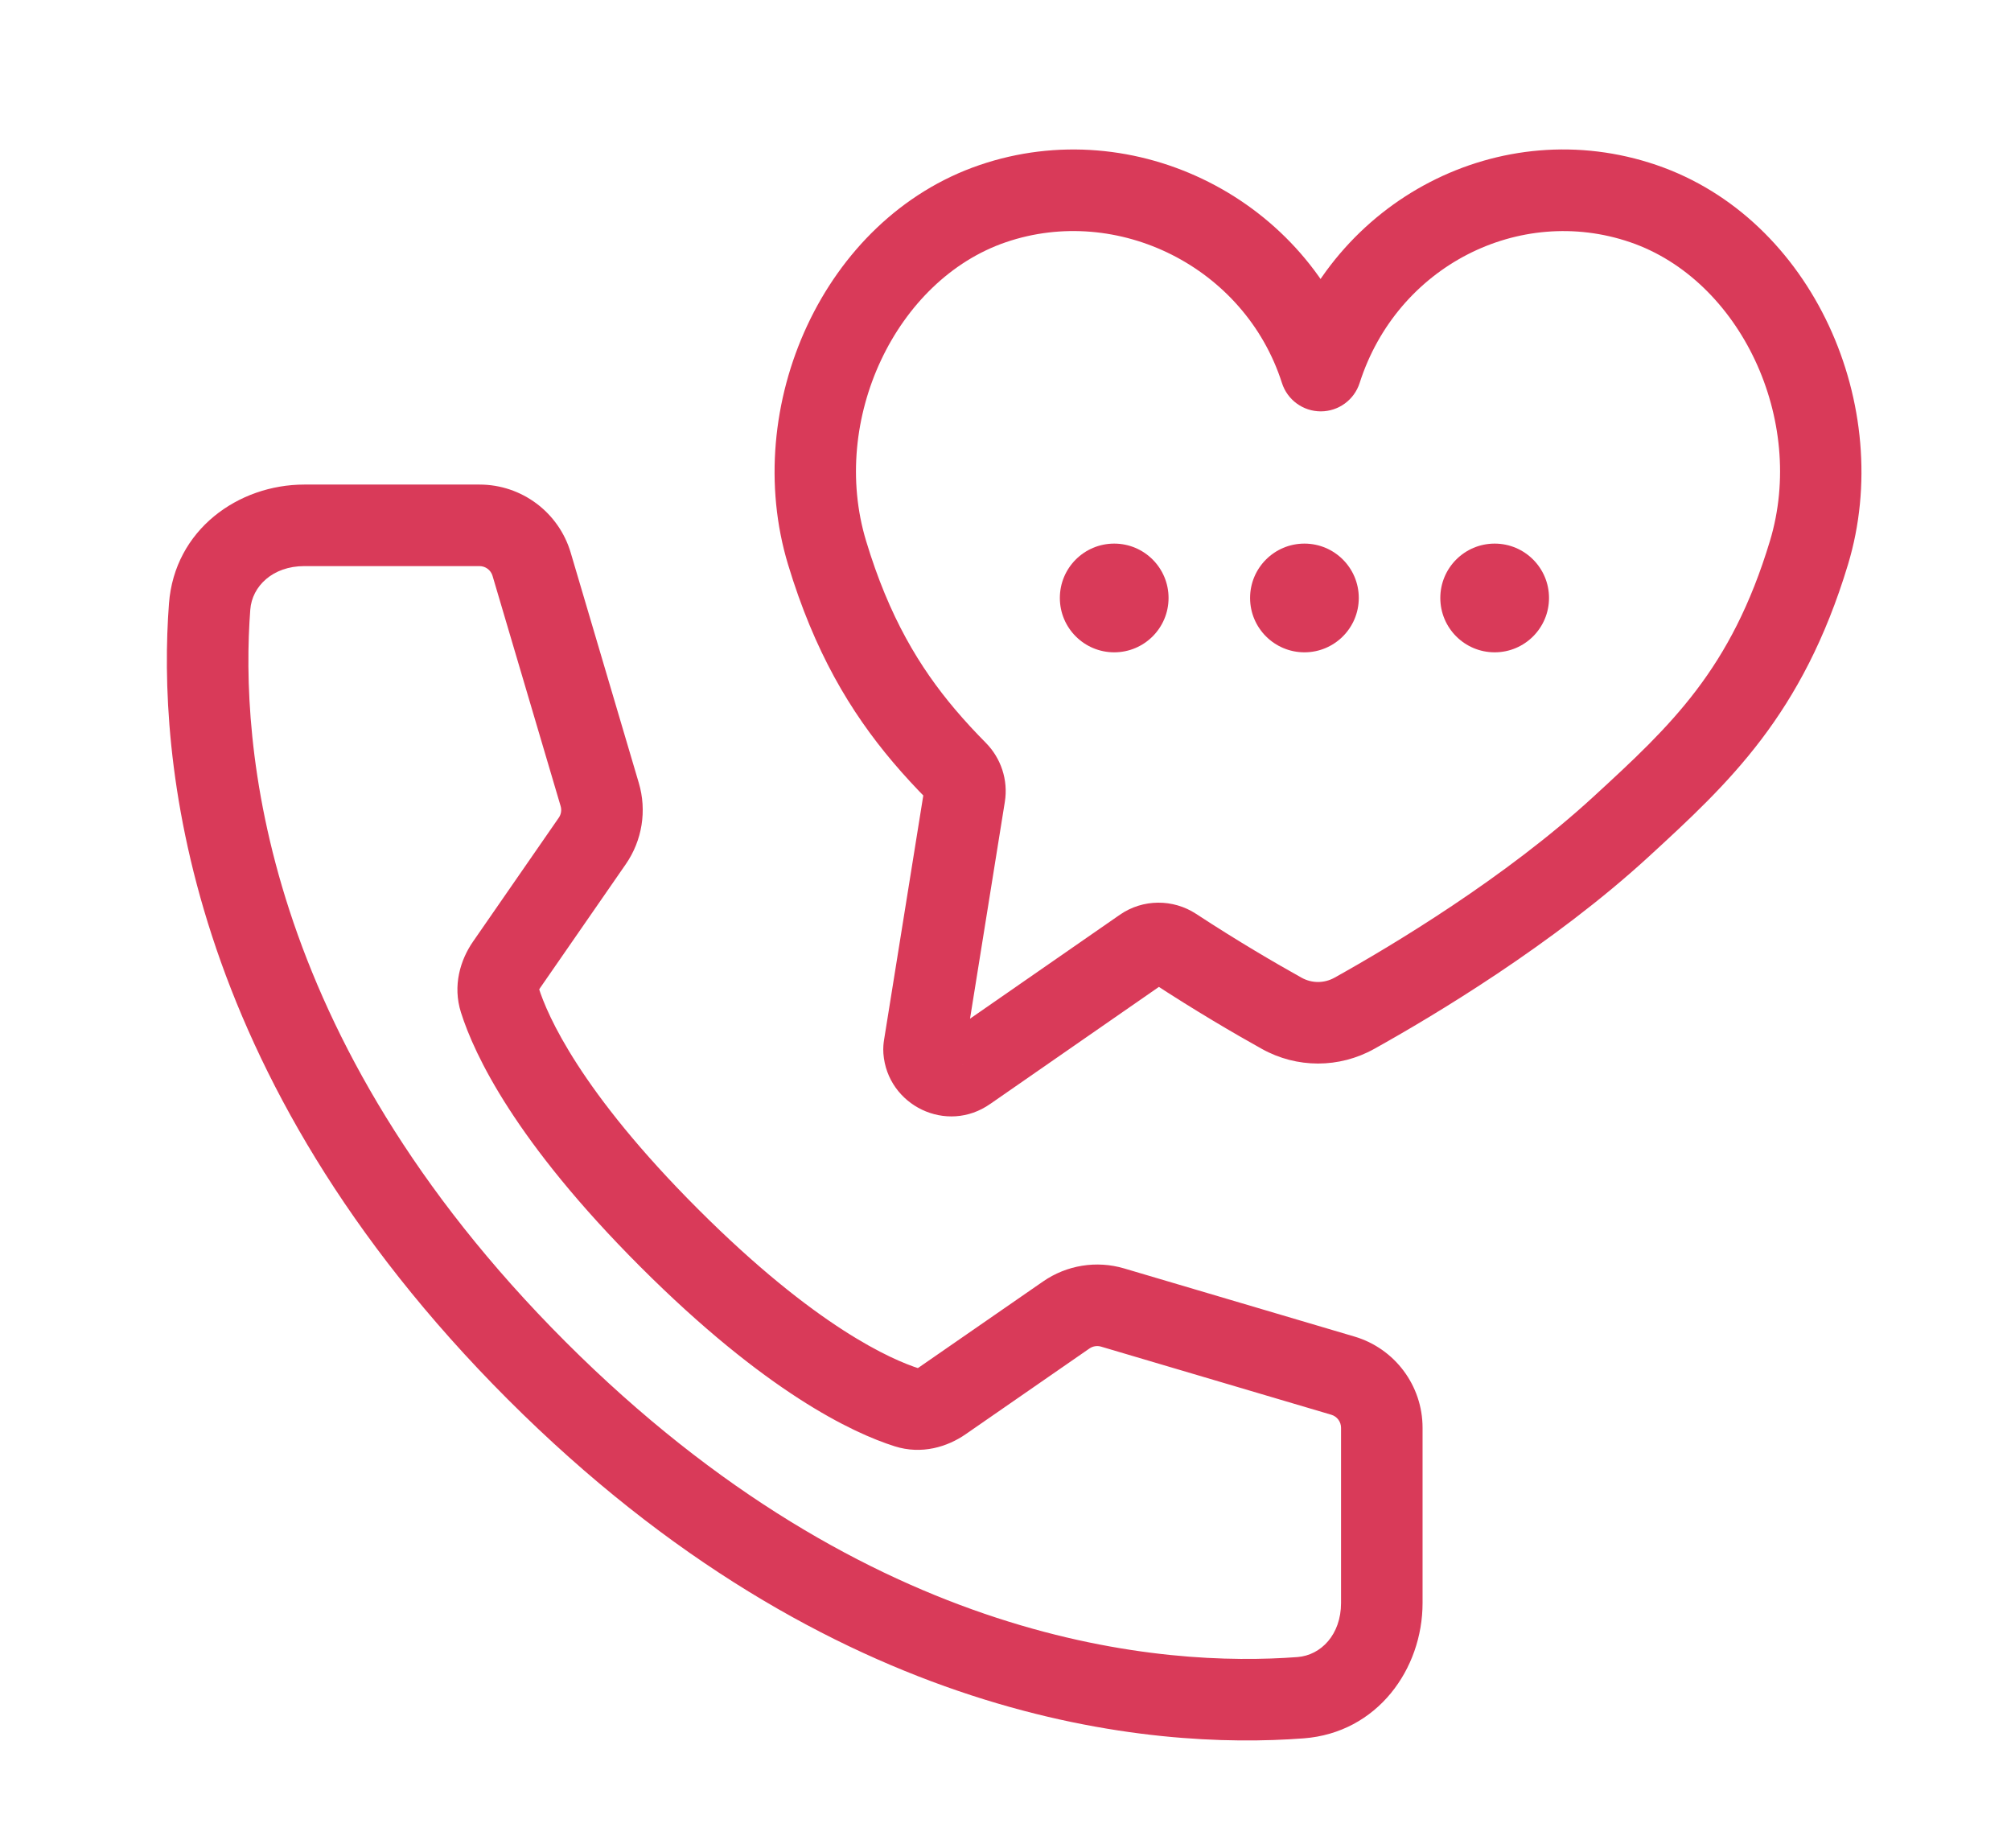 <svg width="74" height="68" viewBox="0 0 74 68" fill="none" xmlns="http://www.w3.org/2000/svg">
<g clip-path="url(#clip0_420_50)">
<path d="M22.069 29.233L23.507 28.808L22.069 29.233ZM40.942 48.106L41.367 46.668L40.942 48.106ZM39.236 48.38L38.383 47.147L39.236 48.38ZM18.393 36.799L19.823 36.346L18.393 36.799ZM18.637 35.5L19.871 36.354L18.637 35.5ZM11.197 19.328L11.197 17.828L11.197 19.328ZM7.714 22.317L6.218 22.203L7.714 22.317ZM33.376 51.782L32.923 53.212L33.376 51.782ZM34.675 51.538L33.821 50.304L34.675 51.538ZM17.645 20.828L11.197 20.828L11.197 17.828L17.645 17.828L17.645 20.828ZM49.347 58.978L49.347 52.53L52.347 52.53L52.347 58.978L49.347 58.978ZM9.21 22.43C8.841 27.29 9.562 38.118 20.809 49.366L18.688 51.487C6.704 39.503 5.797 27.754 6.218 22.203L9.21 22.43ZM20.809 49.366C32.057 60.613 42.885 61.334 47.745 60.966L47.972 63.957C42.421 64.378 30.672 63.471 18.688 51.487L20.809 49.366ZM32.923 53.212C31.364 52.719 28.167 51.21 23.566 46.609L25.688 44.487C30.034 48.834 32.831 50.036 33.829 50.352L32.923 53.212ZM23.566 46.609C18.965 42.008 17.456 38.811 16.963 37.252L19.823 36.346C20.139 37.345 21.341 40.142 25.688 44.487L23.566 46.609ZM48.989 52.051L40.517 49.545L41.367 46.668L49.84 49.174L48.989 52.051ZM40.09 49.613L35.529 52.771L33.821 50.304L38.383 47.147L40.09 49.613ZM17.404 34.646L20.562 30.085L23.029 31.793L19.871 36.354L17.404 34.646ZM20.63 29.659L18.124 21.186L21.001 20.335L23.507 28.808L20.63 29.659ZM20.562 30.085C20.648 29.96 20.673 29.804 20.63 29.659L23.507 28.808C23.808 29.824 23.632 30.921 23.029 31.793L20.562 30.085ZM40.517 49.545C40.371 49.502 40.215 49.527 40.09 49.613L38.383 47.147C39.254 46.544 40.351 46.367 41.367 46.668L40.517 49.545ZM16.963 37.252C16.647 36.255 16.945 35.31 17.404 34.646L19.871 36.354C19.855 36.377 19.844 36.396 19.838 36.41C19.832 36.424 19.831 36.431 19.831 36.429C19.832 36.427 19.833 36.417 19.833 36.401C19.832 36.384 19.829 36.365 19.823 36.346L16.963 37.252ZM52.347 58.978C52.347 61.406 50.685 63.751 47.972 63.957L47.745 60.966C48.61 60.9 49.347 60.138 49.347 58.978L52.347 58.978ZM11.197 20.828C10.037 20.828 9.275 21.566 9.21 22.43L6.218 22.203C6.424 19.49 8.769 17.828 11.197 17.828L11.197 20.828ZM33.829 50.352C33.81 50.346 33.791 50.343 33.774 50.343C33.758 50.342 33.748 50.344 33.746 50.344C33.745 50.344 33.751 50.343 33.765 50.337C33.779 50.331 33.798 50.321 33.821 50.304L35.529 52.771C34.865 53.23 33.921 53.528 32.923 53.212L33.829 50.352ZM17.645 17.828C19.195 17.828 20.561 18.848 21.001 20.335L18.124 21.186C18.061 20.974 17.866 20.828 17.645 20.828L17.645 17.828ZM49.347 52.53C49.347 52.309 49.202 52.114 48.989 52.051L49.84 49.174C51.327 49.614 52.347 50.98 52.347 52.53L49.347 52.53Z" fill="#D93A59"/>
<path d="M48.602 13.635L47.173 14.092C47.372 14.713 47.95 15.135 48.602 15.135C49.254 15.135 49.832 14.713 50.031 14.092L48.602 13.635ZM60.47 7.491L59.985 8.911V8.911L60.47 7.491ZM59.653 30.415L58.638 29.31L59.653 30.415ZM36.53 7.491L37.015 8.911L36.53 7.491ZM30.434 20.335L28.998 20.769L30.434 20.335ZM35.577 39.387L34.722 38.154L34.712 38.162L35.577 39.387ZM34 27.069L32.855 28.038L34 27.069ZM42.062 34.889L42.917 36.121L42.062 34.889ZM43.192 34.877L42.37 36.132L43.192 34.877ZM34.013 38.491L32.532 38.254L34.013 38.491ZM34.003 38.65L32.507 38.763L34.003 38.65ZM35.495 29.262L34.014 29.024L35.495 29.262ZM35.211 28.387L34.143 29.44L35.211 28.387ZM49.837 37.281L50.567 38.591L49.837 37.281ZM47.164 37.281L46.434 38.591L47.164 37.281ZM50.031 14.092C51.406 9.793 55.903 7.517 59.985 8.911L60.955 6.072C55.224 4.114 49.041 7.339 47.173 13.178L50.031 14.092ZM59.985 8.911C64.033 10.293 66.477 15.443 65.13 19.901L68.002 20.769C69.757 14.961 66.718 8.04 60.955 6.072L59.985 8.911ZM65.13 19.901C63.702 24.63 61.5 26.682 58.638 29.31L60.667 31.52C63.613 28.815 66.329 26.306 68.002 20.769L65.13 19.901ZM58.638 29.31C55.38 32.302 51.215 34.796 49.106 35.971L50.567 38.591C52.732 37.385 57.145 34.754 60.667 31.52L58.638 29.31ZM50.031 13.178C48.154 7.313 41.751 4.123 36.046 6.072L37.015 8.911C41.122 7.508 45.806 9.819 47.173 14.092L50.031 13.178ZM36.046 6.072C30.282 8.04 27.243 14.961 28.998 20.769L31.87 19.901C30.523 15.443 32.967 10.293 37.015 8.911L36.046 6.072ZM34.014 29.024L32.532 38.254L35.494 38.729L36.976 29.5L34.014 29.024ZM36.432 40.62L42.917 36.121L41.207 33.656L34.722 38.154L36.432 40.62ZM32.507 38.763C32.652 40.672 34.838 41.745 36.442 40.612L34.712 38.162C35.035 37.933 35.47 38.151 35.499 38.537L32.507 38.763ZM28.998 20.769C29.967 23.976 31.287 26.185 32.855 28.038L35.145 26.1C33.837 24.553 32.717 22.707 31.87 19.901L28.998 20.769ZM42.37 36.132C43.985 37.19 45.437 38.036 46.434 38.591L47.894 35.971C46.944 35.441 45.555 34.633 44.014 33.623L42.37 36.132ZM32.855 28.038C33.273 28.532 33.704 28.995 34.143 29.44L36.279 27.333C35.881 26.931 35.504 26.524 35.145 26.1L32.855 28.038ZM42.917 36.121C42.745 36.241 42.528 36.236 42.37 36.132L44.014 33.623C43.166 33.068 42.056 33.068 41.207 33.656L42.917 36.121ZM32.532 38.254C32.515 38.359 32.491 38.543 32.507 38.763L35.499 38.537C35.507 38.651 35.494 38.729 35.494 38.729L32.532 38.254ZM36.976 29.5C37.105 28.695 36.832 27.895 36.279 27.333L34.143 29.44C34.045 29.34 33.987 29.189 34.014 29.024L36.976 29.5ZM49.106 35.971C48.726 36.182 48.274 36.182 47.894 35.971L46.434 38.591C47.721 39.309 49.279 39.309 50.567 38.591L49.106 35.971Z" fill="#D93A59"/>
<circle cx="41" cy="22" r="2" fill="#D93A59"/>
<circle cx="48" cy="22" r="2" fill="#D93A59"/>
<circle cx="55" cy="22" r="2" fill="#D93A59"/>
</g>
<defs>
<clipPath id="clip0_420_50">
<rect width="74" height="68" fill="white"/>
</clipPath>
</defs>
</svg>
